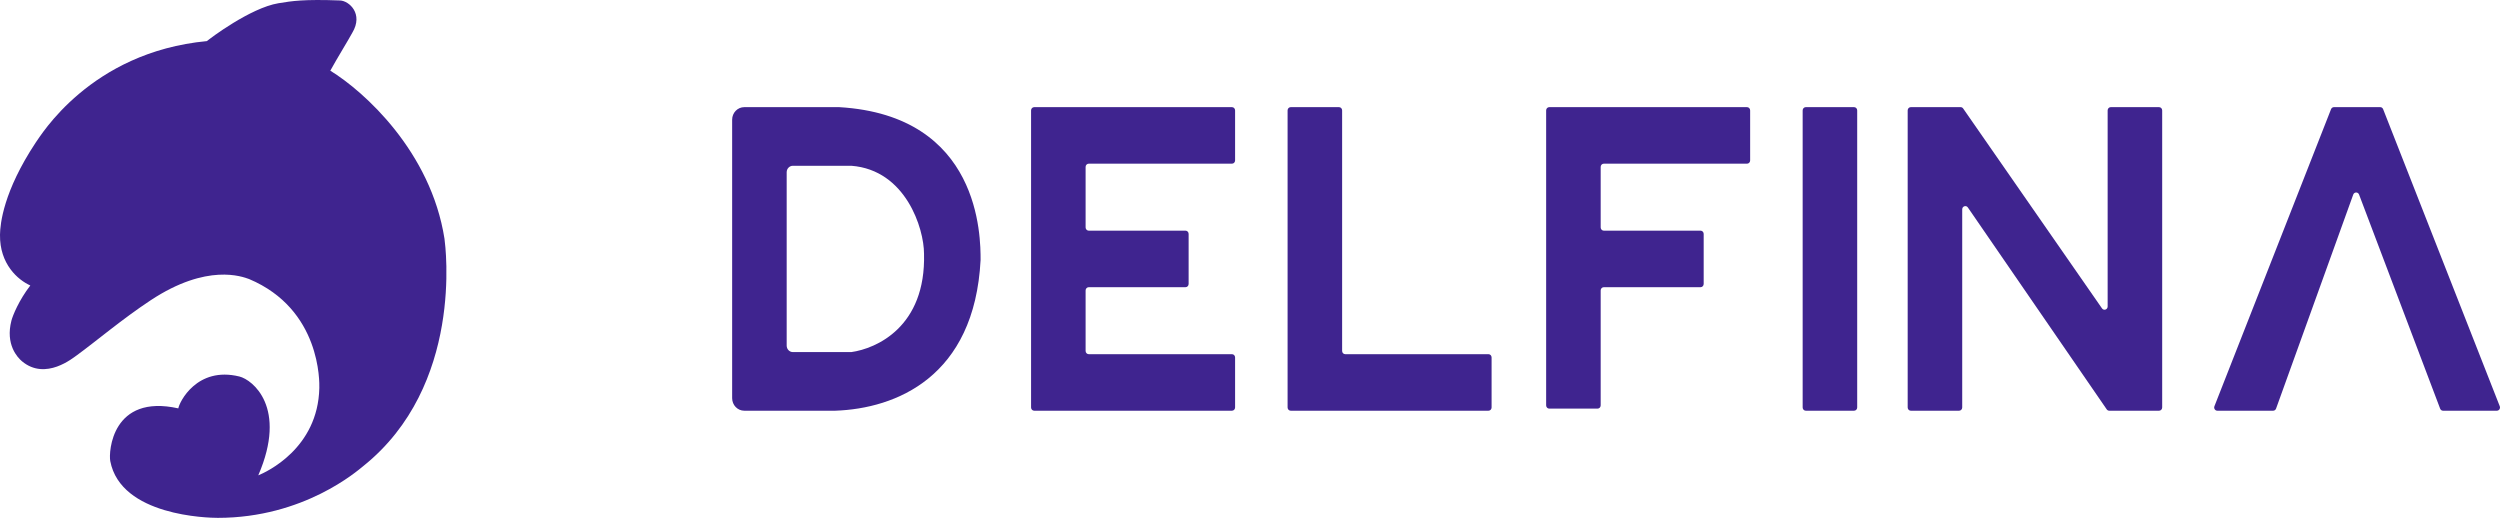 <svg width="140" height="29" viewBox="0 0 140 29" fill="none" xmlns="http://www.w3.org/2000/svg">
<path fill-rule="evenodd" clip-rule="evenodd" d="M46.995 6H41.679C41.304 6 41 6.315 41 6.703V22.297C41 22.685 41.304 23 41.679 23H46.769C50.162 22.883 54.573 21.124 54.913 14.559C54.913 13.269 54.913 6.469 46.995 6ZM44.054 9.644V19.356C44.054 19.555 44.21 19.717 44.402 19.717H47.673C49.069 19.522 51.858 18.31 51.745 14.207C51.745 12.8 50.727 9.517 47.673 9.283H44.402C44.21 9.283 44.054 9.444 44.054 9.644Z" fill="#3F248F"/>
<path d="M57.74 22.819V6.181C57.74 6.081 57.819 6 57.915 6H68.99C69.087 6 69.165 6.081 69.165 6.181V8.985C69.165 9.085 69.087 9.166 68.99 9.166H60.969C60.873 9.166 60.794 9.246 60.794 9.346V12.737C60.794 12.836 60.873 12.917 60.969 12.917H66.389C66.485 12.917 66.563 12.998 66.563 13.098V15.902C66.563 16.002 66.485 16.083 66.389 16.083H60.969C60.873 16.083 60.794 16.164 60.794 16.263V19.654C60.794 19.754 60.873 19.834 60.969 19.834H68.99C69.087 19.834 69.165 19.915 69.165 20.015V22.819C69.165 22.919 69.087 23 68.99 23H57.915C57.819 23 57.74 22.919 57.74 22.819Z" fill="#3F248F"/>
<path d="M72.105 22.819V6.181C72.105 6.081 72.183 6 72.28 6H74.985C75.081 6 75.159 6.081 75.159 6.181V19.654C75.159 19.754 75.237 19.834 75.334 19.834H83.355C83.451 19.834 83.529 19.915 83.529 20.015V22.819C83.529 22.919 83.451 23 83.355 23H72.28C72.183 23 72.105 22.919 72.105 22.819Z" fill="#3F248F"/>
<path d="M86.584 22.702V6.181C86.584 6.081 86.662 6 86.758 6H97.834C97.93 6 98.008 6.081 98.008 6.181V8.985C98.008 9.085 97.93 9.166 97.834 9.166H89.812C89.716 9.166 89.638 9.246 89.638 9.346V12.737C89.638 12.836 89.716 12.917 89.812 12.917H95.232C95.328 12.917 95.406 12.998 95.406 13.098V15.902C95.406 16.002 95.328 16.083 95.232 16.083H89.812C89.716 16.083 89.638 16.164 89.638 16.263V22.702C89.638 22.802 89.56 22.883 89.463 22.883H86.758C86.662 22.883 86.584 22.802 86.584 22.702Z" fill="#3F248F"/>
<path d="M100.949 22.819V6.181C100.949 6.081 101.027 6 101.123 6H103.829C103.925 6 104.003 6.081 104.003 6.181V22.819C104.003 22.919 103.925 23 103.829 23H101.123C101.027 23 100.949 22.919 100.949 22.819Z" fill="#3F248F"/>
<path d="M106.83 22.819V6.181C106.83 6.081 106.908 6 107.004 6H109.795C109.851 6 109.904 6.028 109.936 6.075L117.712 17.27C117.811 17.412 118.028 17.34 118.028 17.164V6.181C118.028 6.081 118.106 6 118.202 6H120.908C121.004 6 121.082 6.081 121.082 6.181V22.819C121.082 22.919 121.004 23 120.908 23H118.118C118.062 23 118.009 22.972 117.976 22.924L110.2 11.618C110.102 11.475 109.884 11.547 109.884 11.723V22.819C109.884 22.919 109.806 23 109.71 23H107.004C106.908 23 106.83 22.919 106.83 22.819Z" fill="#3F248F"/>
<path d="M130.539 6.113L124.007 22.751C123.961 22.87 124.045 23 124.169 23H127.295C127.368 23 127.433 22.953 127.459 22.883L131.781 10.897C131.837 10.742 132.048 10.74 132.107 10.894L136.648 22.885C136.674 22.954 136.738 23 136.81 23H139.826C139.949 23 140.034 22.87 139.987 22.751L133.455 6.113C133.429 6.045 133.365 6 133.294 6H130.701C130.63 6 130.566 6.045 130.539 6.113Z" fill="#3F248F"/>
<path d="M0 13.142C-0.024 14.797 1.009 15.677 1.698 15.987C1.058 16.815 0.712 17.674 0.64 17.953C0.291 19.299 0.987 20.026 1.23 20.23C2.558 21.343 4.108 20.023 4.305 19.894C5.338 19.144 6.838 17.871 8.437 16.815C11.61 14.72 13.578 15.496 13.946 15.625C17.98 17.322 17.889 21.422 17.882 21.726L17.882 21.731C17.808 25.119 14.906 26.439 14.463 26.62C16.111 22.817 14.143 21.265 13.405 21.084C11.02 20.498 10.036 22.532 9.986 22.869C6.272 22.041 6.076 25.301 6.174 25.818C6.76 28.9 11.659 29 12.2 29C17.023 29 20.021 26.359 20.341 26.103C25.972 21.597 24.949 13.811 24.892 13.38L24.892 13.375C24.129 8.485 20.391 5.122 18.497 3.958C18.89 3.242 19.505 2.251 19.727 1.837C20.366 0.776 19.554 0.045 19.038 0.026C17.008 -0.051 16.34 0.058 15.607 0.179L15.594 0.181C14.02 0.44 11.733 2.173 11.585 2.302C5.043 2.923 2.263 7.631 1.993 7.994C0.197 10.71 0.01 12.521 0 13.142Z" fill="#3F248F"/>
</svg>

